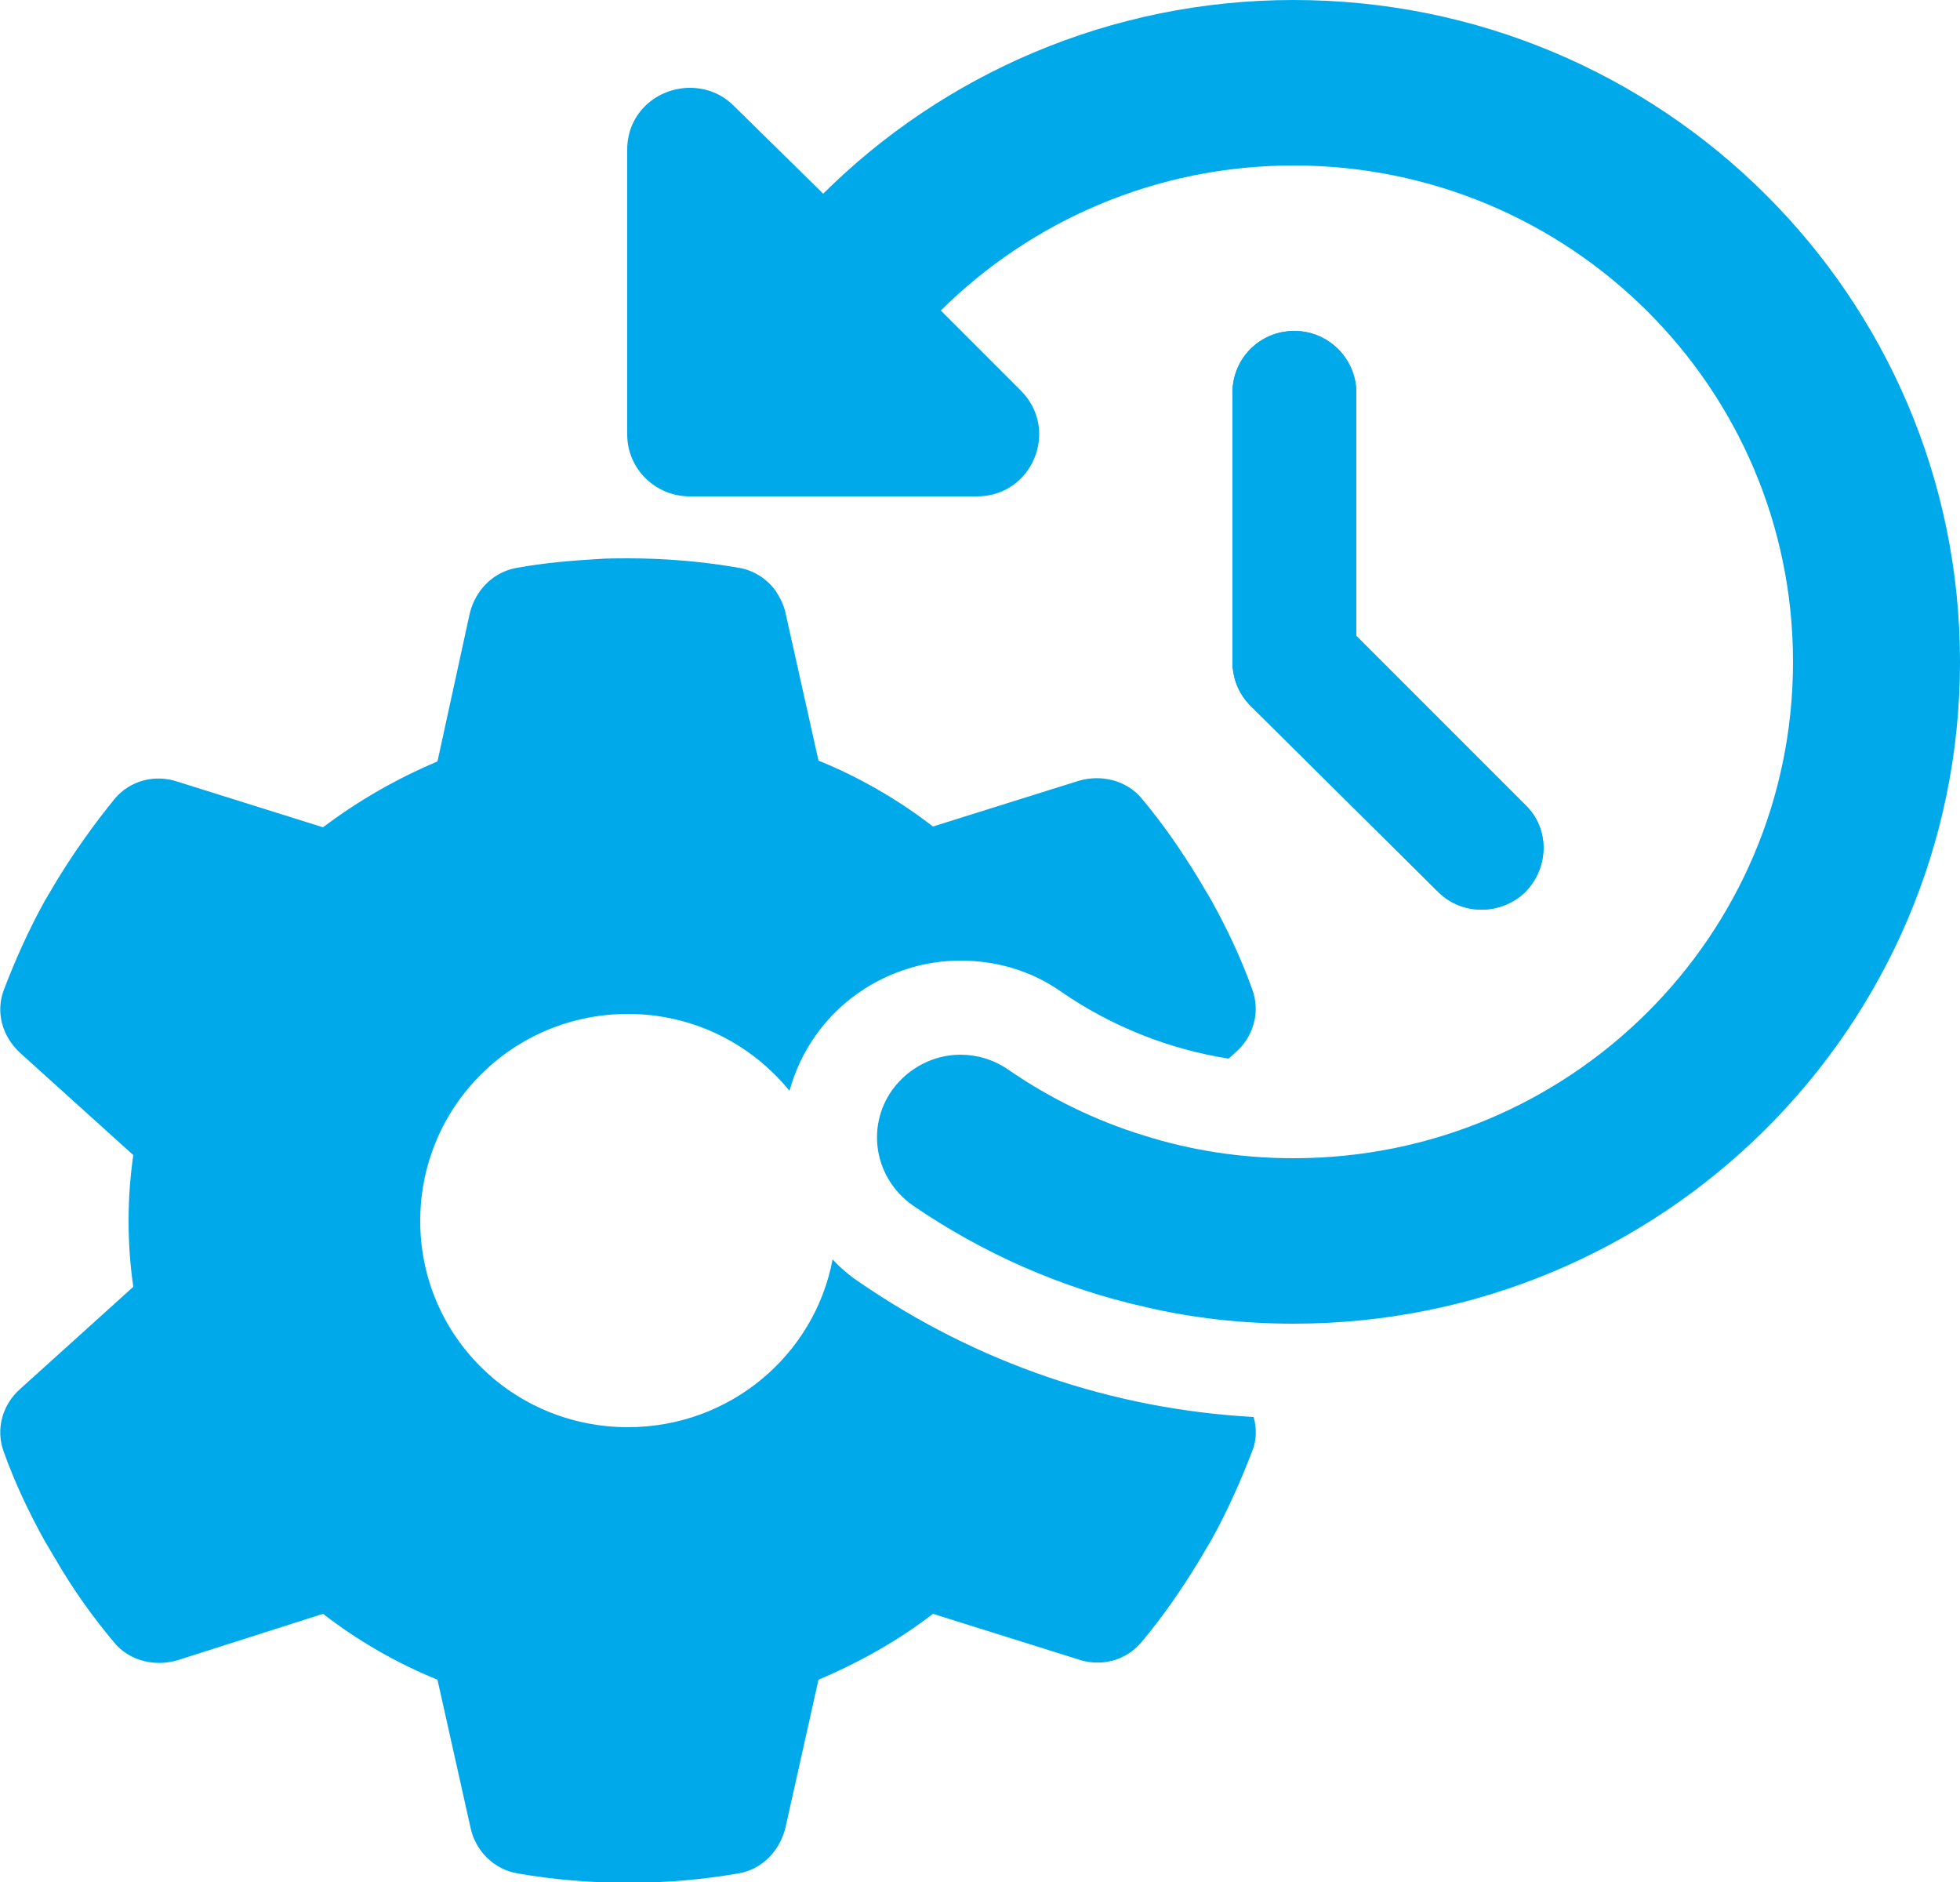 <?xml version="1.0" encoding="utf-8"?>
<!-- Generator: Adobe Illustrator 27.4.0, SVG Export Plug-In . SVG Version: 6.00 Build 0)  -->
<svg version="1.1" id="Layer_2_00000095308469059493904020000014620548599892491710_"
	 xmlns="http://www.w3.org/2000/svg" xmlns:xlink="http://www.w3.org/1999/xlink" x="0px" y="0px" viewBox="0 0 250 240"
	 style="enable-background:new 0 0 250 240;" xml:space="preserve">
<style type="text/css">
	.st0{fill:#00A9E9;}
</style>
<g id="Layer_1-2">
	<g>
		<path class="st0" d="M159.9,180.7c0.4,1.4,0.4,3-0.2,4.4c-1.5,3.9-3.2,7.7-5.2,11.3l-1.6,2.7c-2.2,3.6-4.6,7.1-7.3,10.3
			c-2,2.4-5.2,3.2-8.1,2.2l-18.5-5.8c-4.4,3.4-9.4,6.2-14.6,8.4l-4.2,18.8c-0.7,3-3,5.4-6,5.9c-4.6,0.8-9.3,1.2-14.1,1.2
			s-9.5-0.4-14.1-1.2c-3-0.5-5.4-2.9-6-5.9l-4.2-18.8c-5.2-2.1-10.2-5-14.6-8.4l-18.5,5.9c-2.9,0.9-6.2,0.1-8.1-2.2
			c-2.7-3.2-5.2-6.7-7.3-10.3l-1.6-2.7c-2-3.6-3.8-7.4-5.2-11.3c-1.1-2.9-0.2-6.1,2.1-8.1l14.4-13c-0.4-2.8-0.6-5.6-0.6-8.4
			s0.2-5.6,0.6-8.4l-14.4-13c-2.3-2.1-3.2-5.2-2.1-8.1c1.5-3.9,3.2-7.7,5.2-11.3l1.6-2.7c2.2-3.6,4.7-7.1,7.3-10.3
			c2-2.4,5.2-3.2,8.1-2.2l18.5,5.8c4.5-3.4,9.4-6.2,14.6-8.4l4.1-18.8c0.7-3,3-5.4,6.1-5.9c3.3-0.6,6.7-0.9,10.1-1.1
			c1.3-0.1,2.7-0.1,4-0.1c4.8,0,9.5,0.4,14.1,1.2c1.9,0.3,3.6,1.4,4.7,2.9c0.6,0.9,1.1,1.9,1.3,2.9l4.2,18.8
			c5.2,2.1,10.2,5,14.6,8.4l18.5-5.8c2.9-0.9,6.2-0.1,8.1,2.2c2.7,3.2,5.1,6.7,7.3,10.3l1.6,2.7c2,3.6,3.8,7.4,5.2,11.3l0,0
			c1.1,2.9,0.2,6.1-2.1,8.1l-0.9,0.8c-7.6-1.2-14.9-4.1-21.3-8.5c-3.8-2.7-8.3-4-12.9-4c-7.3,0-14.3,3.6-18.5,9.6
			c-1.5,2.1-2.6,4.5-3.3,7c-4.9-6-12.3-9.8-20.6-9.8c-14.7,0-26.5,11.8-26.5,26.4S65.4,182,80.1,182c13,0,23.8-9.2,26.1-21.4
			c1,1.1,2.2,2.1,3.4,2.9l0,0l0,0C124.6,173.8,141.8,179.7,159.9,180.7L159.9,180.7z"/>
		<g>
			<path class="st0" d="M194.5,102.6L173,81.1v-31c0-4.4-3.6-7.9-7.9-7.9c-4.4,0-7.9,3.5-7.9,7.9v34.3c0,2.1,0.8,4.1,2.3,5.6
				l23.9,23.7c1.6,1.6,3.6,2.3,5.6,2.3s4.1-0.8,5.6-2.3C197.6,110.6,197.7,105.6,194.5,102.6L194.5,102.6z"/>
			<path class="st0" d="M194.5,102.6L173,81.1v-31c0-4.4-3.6-7.9-7.9-7.9c-4.4,0-7.9,3.5-7.9,7.9v34.3c0,2.1,0.8,4.1,2.3,5.6
				l23.9,23.7c1.6,1.6,3.6,2.3,5.6,2.3s4.1-0.8,5.6-2.3C197.6,110.6,197.7,105.6,194.5,102.6L194.5,102.6z M194.5,102.6L173,81.1
				v-31c0-4.4-3.6-7.9-7.9-7.9c-4.4,0-7.9,3.5-7.9,7.9v34.3c0,2.1,0.8,4.1,2.3,5.6l23.9,23.7c1.6,1.6,3.6,2.3,5.6,2.3
				s4.1-0.8,5.6-2.3C197.6,110.6,197.7,105.6,194.5,102.6L194.5,102.6z M194.5,102.6L173,81.1v-31c0-4.4-3.6-7.9-7.9-7.9
				c-4.4,0-7.9,3.5-7.9,7.9v34.3c0,2.1,0.8,4.1,2.3,5.6l23.9,23.7c1.6,1.6,3.6,2.3,5.6,2.3s4.1-0.8,5.6-2.3
				C197.6,110.6,197.7,105.6,194.5,102.6L194.5,102.6z"/>
			<path class="st0" d="M250,84.4c0,46.6-38,84.4-85,84.4c-6.5,0-12.8-0.7-18.8-2.1c-10.8-2.4-20.9-6.9-29.8-13
				c-4.8-3.4-6-9.9-2.6-14.7c2.1-2.9,5.4-4.5,8.7-4.5c2.1,0,4.2,0.6,6.1,1.9c5.2,3.6,11.1,6.5,17.3,8.4c6,1.9,12.4,2.9,19.1,2.9
				c35.2,0,63.7-28.3,63.7-63.3S200.2,21.1,165,21.1c-17.6,0-33.5,7.1-45,18.5l10.2,10.2c5,5,1.5,13.5-5.6,13.5H88
				c-4.4,0-8-3.5-8-7.9V19.1c0-4.8,3.9-7.9,8-7.9c2,0,4,0.7,5.6,2.3L105,24.7C120.3,9.5,141.6,0,165,0C212,0,250,37.8,250,84.4z"/>
		</g>
	</g>
</g>
</svg>
